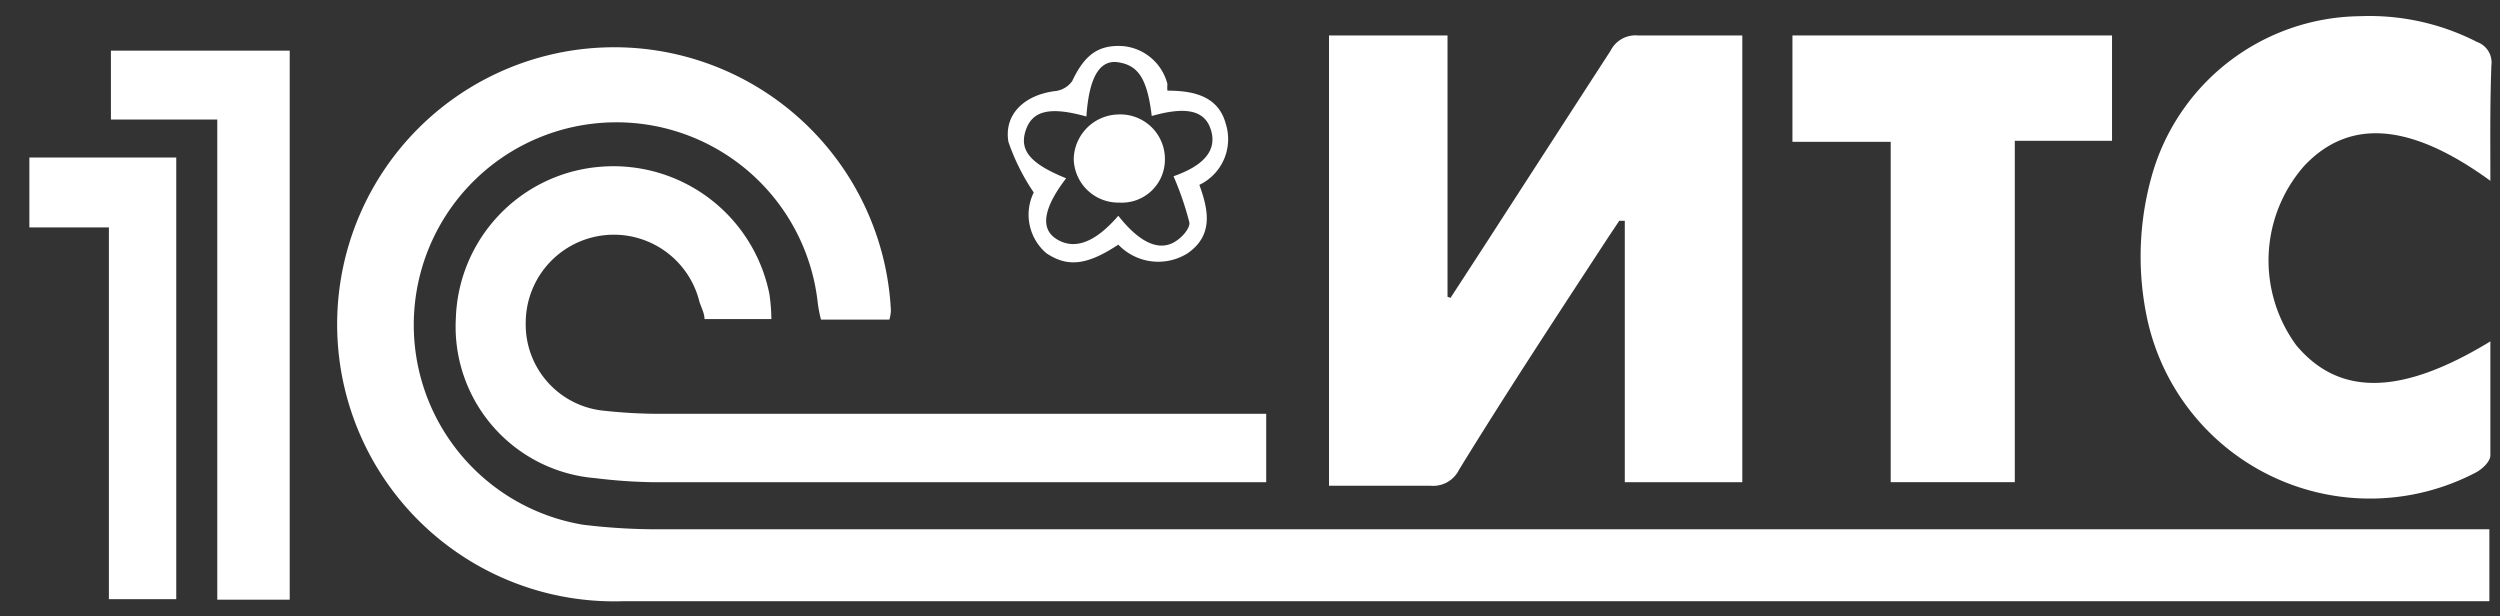 <?xml version="1.0" encoding="UTF-8"?> <svg xmlns="http://www.w3.org/2000/svg" id="Слой_1" data-name="Слой 1" viewBox="0 0 49.36 12.17"><rect x="0" y="0" width="49.36" height="12.17" fill="#333333" stroke="none"/><defs><style> .cls-1 { fill: #fff; } </style></defs><path class="cls-1" d="M17.56,6.31H16.21a2.53,2.53,0,0,1-.07-.38,4,4,0,1,0-4.63,4.43,12.16,12.16,0,0,0,1.6.09q17.73,0,35.46,0h.58v1.42H12.31a5.47,5.47,0,1,1,5.28-5.74A.74.74,0,0,1,17.56,6.31Z"></path><path class="cls-1" d="M28.64,5.88l.65-1Q30.55,2.93,31.8,1a.55.55,0,0,1,.54-.3c.68,0,1.36,0,2.06,0V9.52H32.08V4.36l-.11,0-.22.33c-1,1.53-2,3.05-2.94,4.58a.57.57,0,0,1-.57.32c-.67,0-1.34,0-2,0V.7h2.34V5.86Z"></path><path class="cls-1" d="M49.17,3.57c-1.58-1.15-2.79-1.24-3.68-.29a2.83,2.83,0,0,0-.15,3.54c.84,1,2.06,1,3.83-.08,0,.77,0,1.51,0,2.25,0,.12-.15.26-.27.33a4.5,4.5,0,0,1-6.5-3,5.87,5.87,0,0,1,.13-3,4.32,4.32,0,0,1,4.06-3,4.66,4.66,0,0,1,2.32.51.43.43,0,0,1,.28.46C49.16,2.1,49.17,2.81,49.17,3.57Z"></path><path class="cls-1" d="M15.23,6.3H13.91c0-.11-.06-.22-.1-.34a1.74,1.74,0,0,0-3.43.41,1.71,1.71,0,0,0,1.55,1.74,10.3,10.3,0,0,0,1.24.06H25V9.52l-.38,0H12.86a10.36,10.36,0,0,1-1.11-.08A3,3,0,0,1,9,6.29a3.1,3.1,0,0,1,2.89-3A3.14,3.14,0,0,1,15.19,5.8,3.62,3.62,0,0,1,15.23,6.3Z"></path><path class="cls-1" d="M35.39.7H41.7V2.78H39.78V9.52H37.33V2.8H35.39Z"></path><path class="cls-1" d="M5.72,1V11.84H4.29V2.36H2.19V1Z"></path><path class="cls-1" d="M.58,3.11h2.9v8.72H2.15V4.49H.58Z"></path><path class="cls-1" d="M22.08,4.83c-.62.41-1,.45-1.42.17a1,1,0,0,1-.25-1.2,4.18,4.18,0,0,1-.5-1c-.09-.54.31-.92.91-1a.48.48,0,0,0,.35-.2c.24-.51.51-.72,1-.69a1,1,0,0,1,.88.75.55.55,0,0,0,0,.13c.48,0,1,.09,1.15.65a1,1,0,0,1-.52,1.21c.19.52.27,1-.23,1.35A1.09,1.09,0,0,1,22.08,4.83Zm0-.57c.44.56.85.73,1.18.47.11-.08.25-.25.22-.35a6,6,0,0,0-.31-.9c.6-.21.86-.51.74-.91s-.5-.47-1.17-.28c-.09-.76-.28-1-.66-1.06s-.58.32-.63,1.07c-.72-.2-1.07-.12-1.2.28s.11.66.8.94c-.46.6-.51,1-.19,1.2S21.58,4.84,22.08,4.26Z"></path><path class="cls-1" d="M23,3.15A.85.85,0,0,1,22.1,4a.88.88,0,0,1-.9-.87.9.9,0,0,1,.88-.87A.88.88,0,0,1,23,3.15Z"></path></svg> 